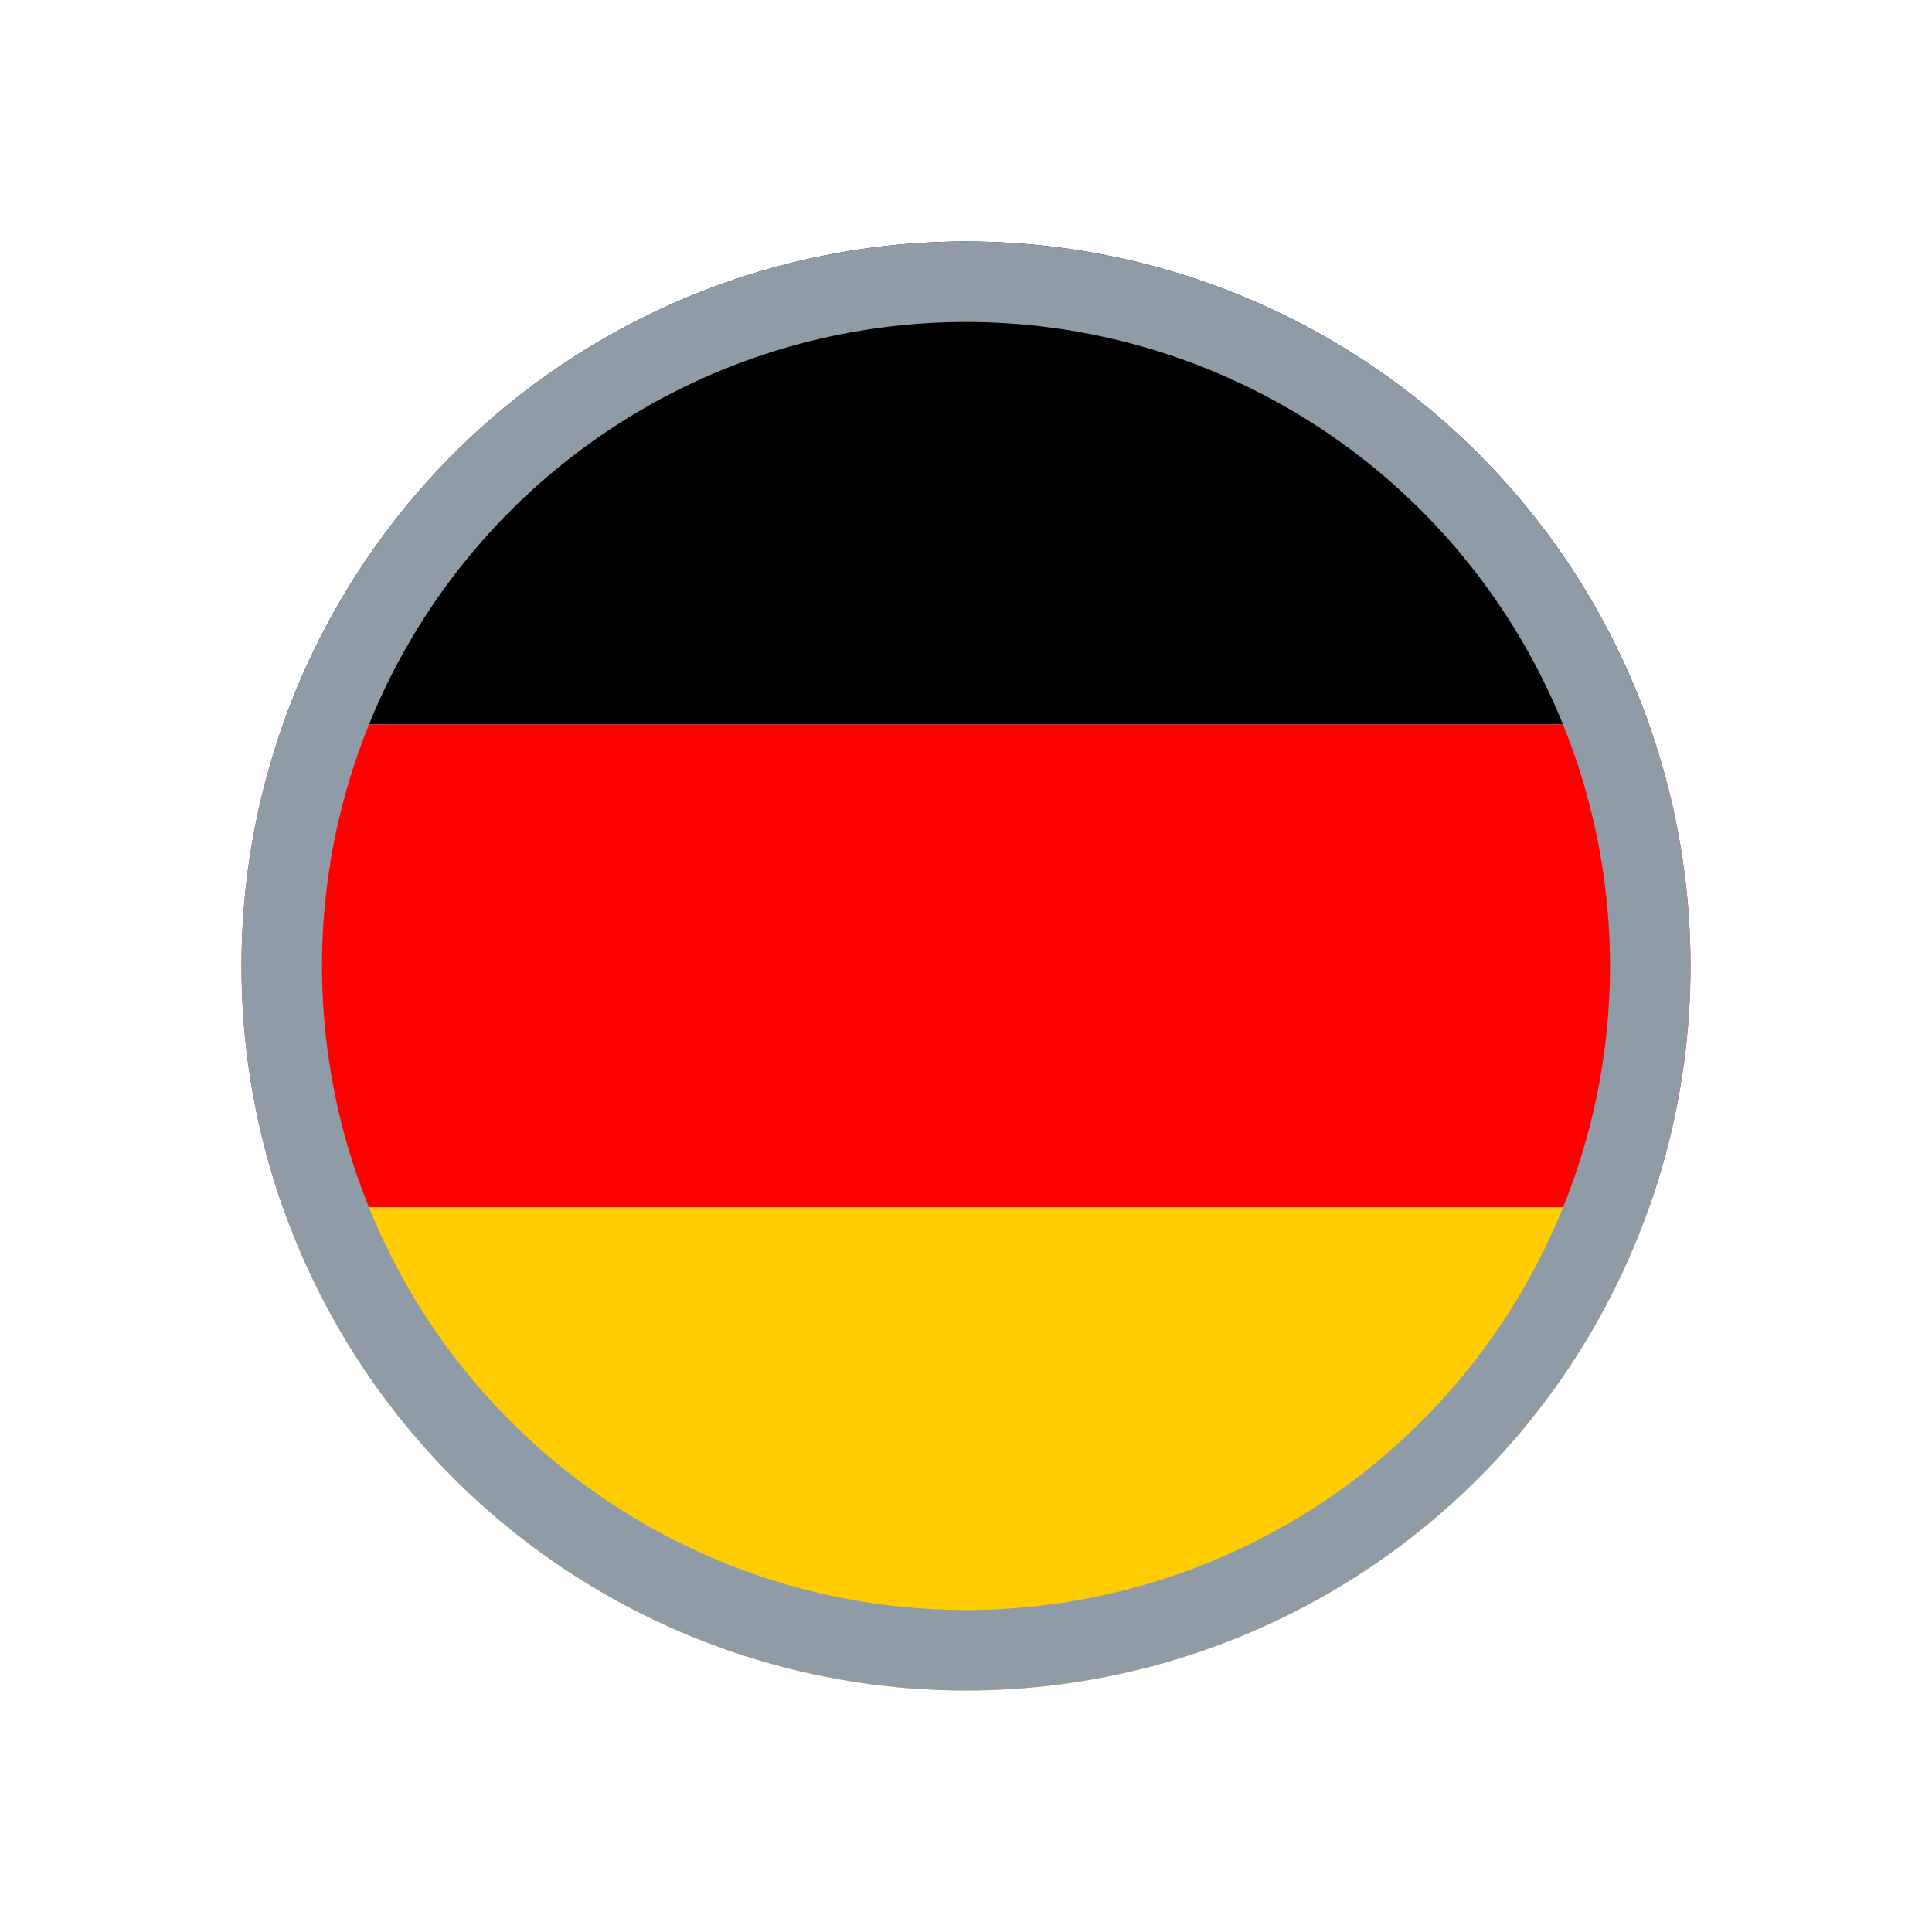 <svg xmlns="http://www.w3.org/2000/svg" xmlns:xlink="http://www.w3.org/1999/xlink" width="24" height="24" viewBox="0 0 24 24">
  <defs>
    <clipPath id="clip-path">
      <circle id="Ellipse_839" data-name="Ellipse 839" cx="9" cy="9" r="9" transform="translate(-0.299 -0.299)" fill="none"/>
    </clipPath>
  </defs>
  <g id="Group_14200" data-name="Group 14200" transform="translate(-471 -1769)">
    <rect id="Rectangle_385" data-name="Rectangle 385" width="24" height="24" transform="translate(471 1769)" fill="none"/>
    <g id="Group_8132" data-name="Group 8132" transform="translate(101.299 1712.299)">
      <g id="Group_14810" data-name="Group 14810" transform="translate(373 60)">
        <g id="Mask_Group_572" data-name="Mask Group 572" clip-path="url(#clip-path)">
          <rect id="Rectangle_6065" data-name="Rectangle 6065" width="21" height="6" transform="translate(-1.299 -0.299)"/>
          <rect id="Rectangle_6066" data-name="Rectangle 6066" width="21" height="6" transform="translate(-1.299 5.701)" fill="#fe0000"/>
          <rect id="Rectangle_6067" data-name="Rectangle 6067" width="21" height="6" transform="translate(-1.299 11.701)" fill="#ffcc01"/>
        </g>
      </g>
      <circle id="Ellipse_11" data-name="Ellipse 11" cx="9" cy="9" r="9" transform="translate(372.701 59.701)" fill="none"/>
    </g>
    <g id="Ellipse_843" data-name="Ellipse 843" transform="translate(474 1772)" fill="none" stroke="#8f9ba7" stroke-width="1">
      <circle cx="9" cy="9" r="9" stroke="none"/>
      <circle cx="9" cy="9" r="8.5" fill="none"/>
    </g>
  </g>
</svg>
